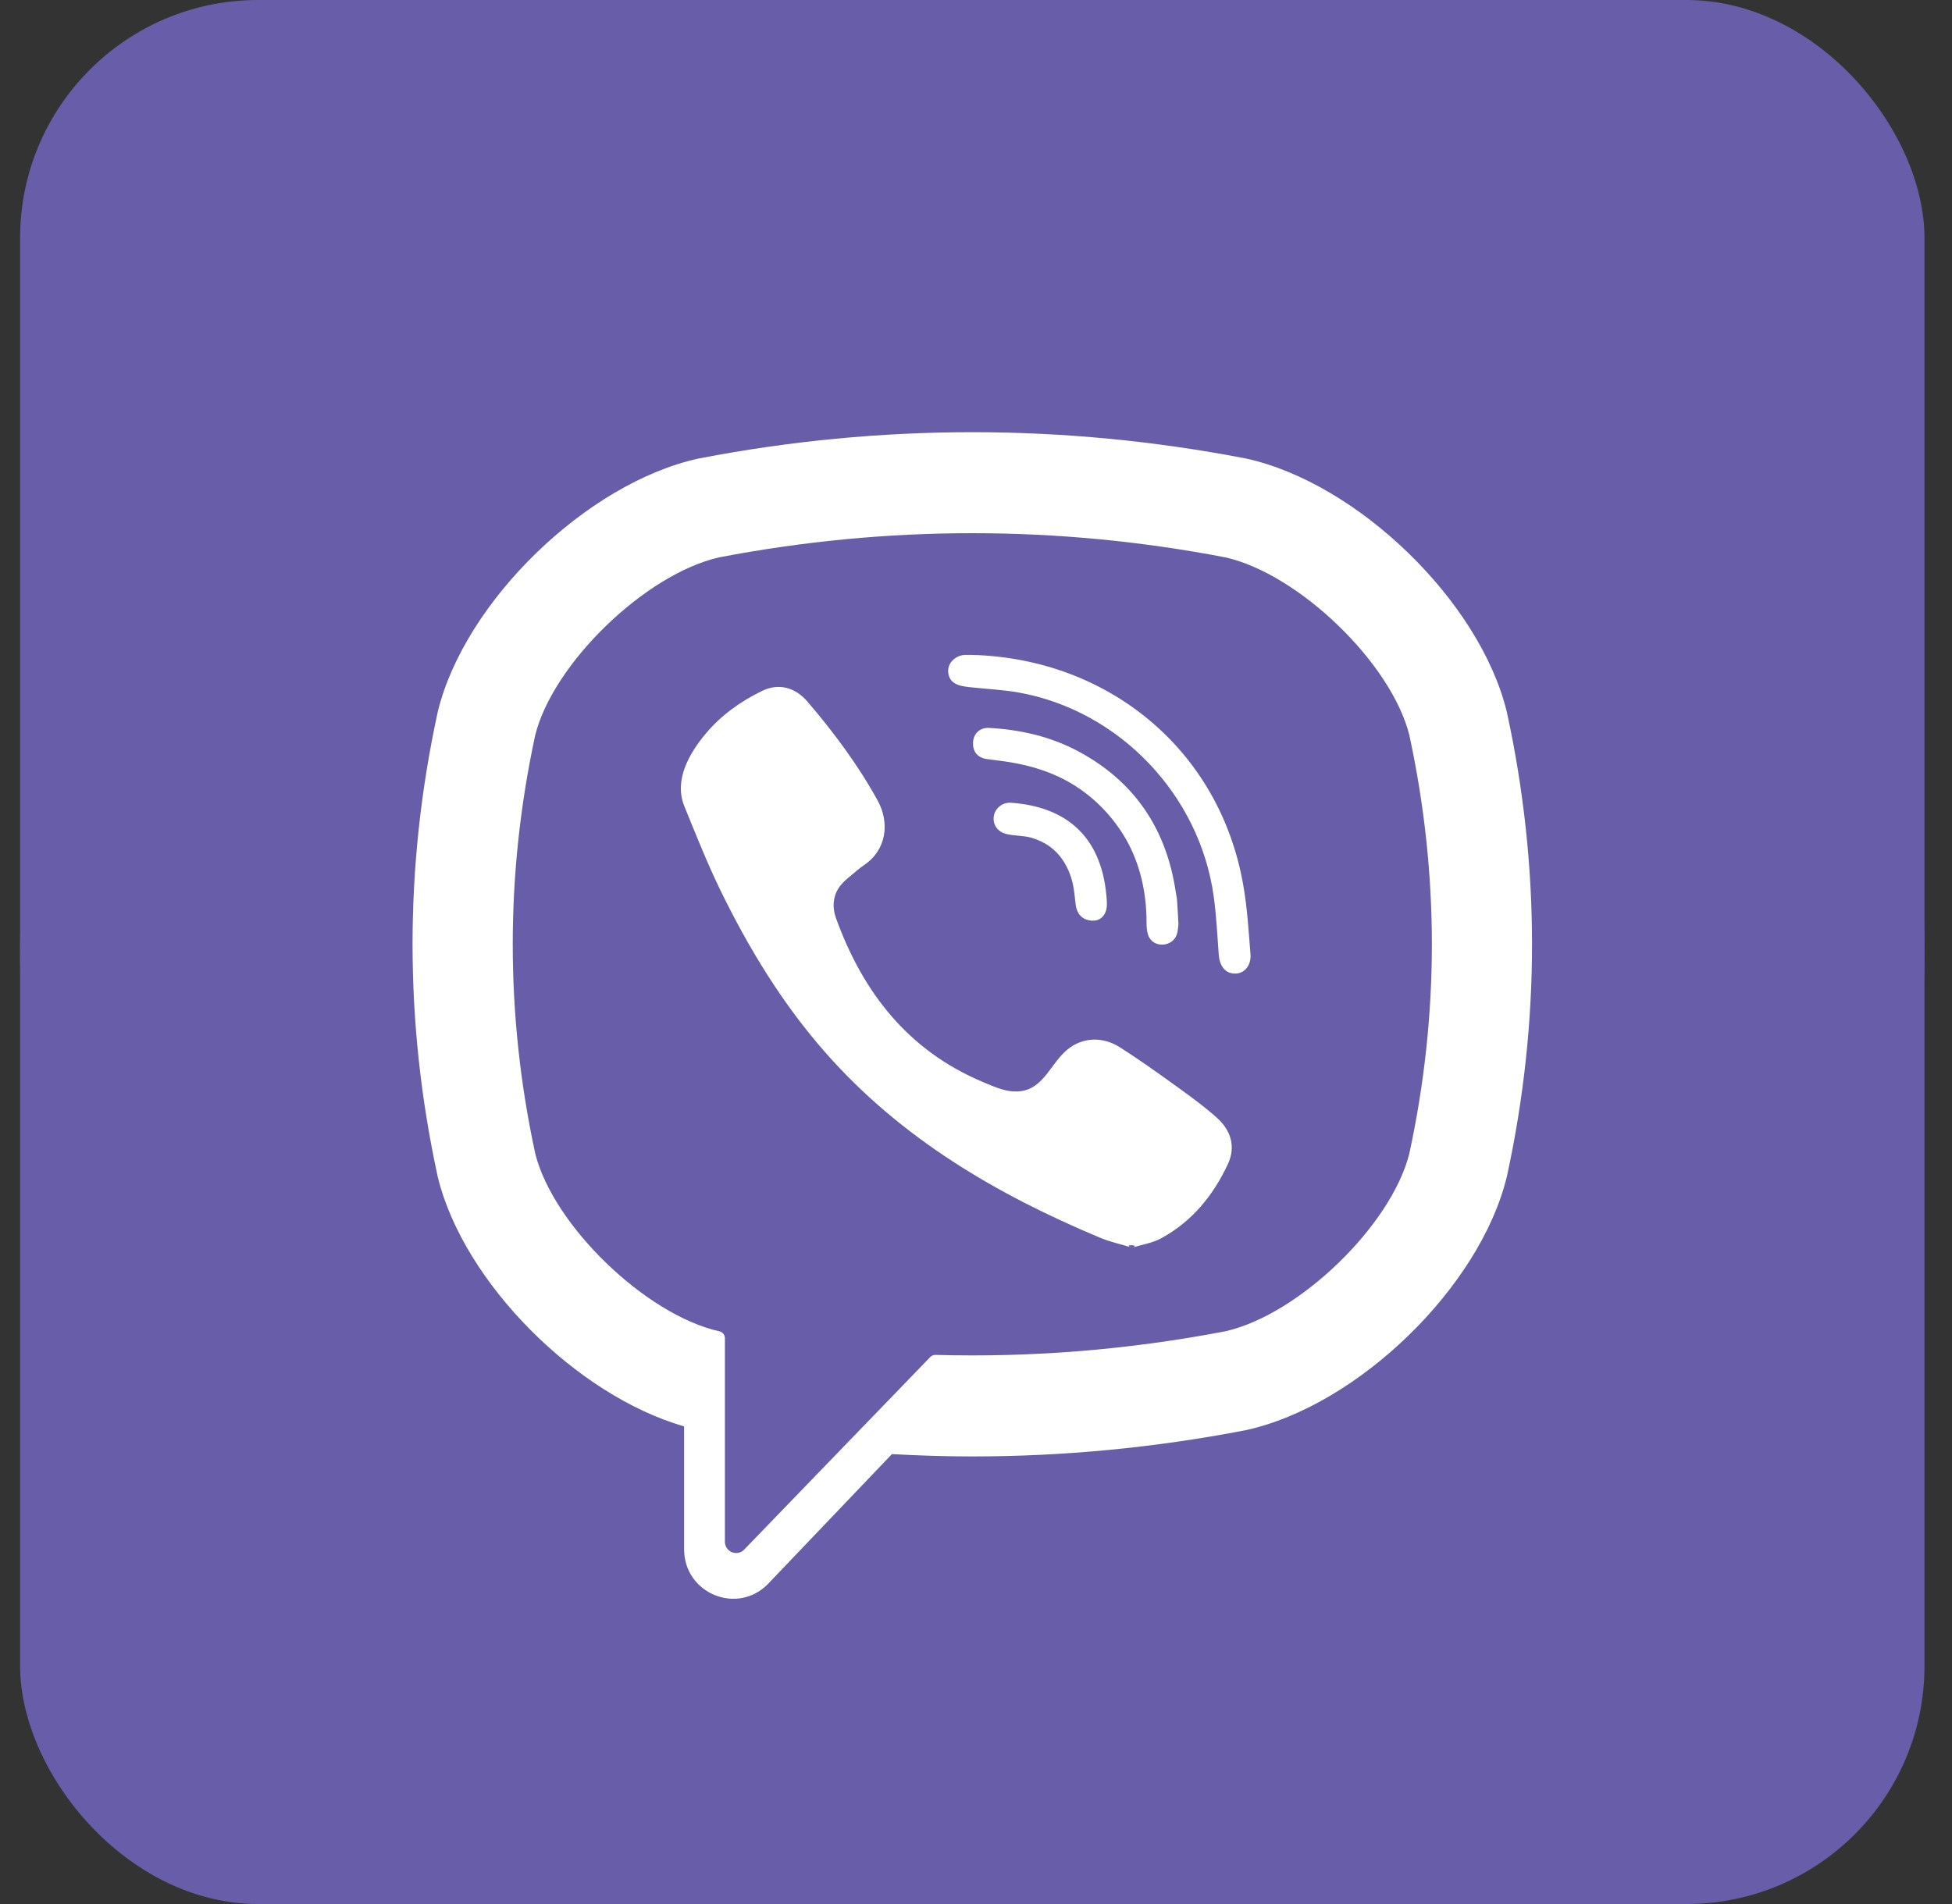 <svg width="41" height="40" viewBox="0 0 41 40" fill="none" xmlns="http://www.w3.org/2000/svg">
<rect x="0" y="0" width="41" height="40" fill="#333333" stroke="none"/>
<path fill-rule="evenodd" clip-rule="evenodd" d="M20.422 40C31.468 40 40.422 31.046 40.422 20C40.422 8.954 31.468 0 20.422 0C9.376 0 0.422 8.954 0.422 20C0.422 31.046 9.376 40 20.422 40Z" fill="#675DA9"/>
<rect x="0.422" width="40" height="40" rx="5" fill="#675DA9"/>
<path d="M31.653 14.972L31.646 14.943C31.079 12.631 28.521 10.149 26.173 9.633L26.146 9.628C22.348 8.897 18.496 8.897 14.698 9.628L14.671 9.633C12.323 10.149 9.765 12.631 9.197 14.943L9.191 14.972C8.49 18.201 8.49 21.476 9.191 24.706L9.197 24.734C9.741 26.948 12.108 29.315 14.369 29.966V32.547C14.369 33.482 15.498 33.941 16.14 33.266L18.734 30.548C19.296 30.579 19.859 30.597 20.422 30.597C22.334 30.597 24.247 30.415 26.146 30.049L26.173 30.044C28.521 29.528 31.079 27.046 31.646 24.734L31.653 24.706C32.354 21.476 32.354 18.201 31.653 14.972ZM29.601 24.237C29.222 25.746 27.28 27.622 25.737 27.968C23.717 28.355 21.682 28.521 19.648 28.464C19.607 28.463 19.569 28.479 19.54 28.508C19.252 28.807 17.646 30.468 17.646 30.468L15.632 32.553C15.485 32.708 15.226 32.602 15.226 32.389V28.112C15.226 28.042 15.176 27.982 15.107 27.968L15.106 27.968C13.563 27.621 11.622 25.746 11.243 24.237C10.612 21.318 10.612 18.359 11.243 15.44C11.622 13.931 13.563 12.056 15.106 11.709C18.634 11.032 22.21 11.032 25.737 11.709C27.281 12.056 29.222 13.931 29.601 15.44C30.233 18.359 30.233 21.318 29.601 24.237Z" fill="white"/>
<path d="M23.778 26.211C23.541 26.138 23.315 26.09 23.105 26.002C20.93 25.092 18.928 23.918 17.342 22.118C16.44 21.094 15.735 19.939 15.138 18.716C14.855 18.136 14.617 17.534 14.373 16.935C14.152 16.389 14.478 15.825 14.822 15.414C15.145 15.027 15.559 14.732 16.009 14.514C16.36 14.344 16.706 14.442 16.962 14.742C17.516 15.39 18.025 16.072 18.437 16.823C18.69 17.285 18.62 17.85 18.161 18.165C18.05 18.241 17.948 18.331 17.844 18.418C17.753 18.493 17.667 18.57 17.605 18.672C17.49 18.86 17.485 19.081 17.558 19.285C18.125 20.854 19.079 22.074 20.645 22.731C20.896 22.836 21.147 22.958 21.436 22.924C21.92 22.867 22.076 22.333 22.415 22.053C22.746 21.78 23.169 21.776 23.526 22.004C23.883 22.232 24.229 22.476 24.573 22.723C24.91 22.966 25.246 23.203 25.557 23.48C25.857 23.745 25.96 24.094 25.791 24.455C25.483 25.115 25.034 25.665 24.386 26.016C24.203 26.115 23.985 26.147 23.778 26.211C23.985 26.147 23.541 26.138 23.778 26.211ZM20.428 13.759C23.273 13.839 25.61 15.743 26.111 18.58C26.197 19.063 26.227 19.558 26.265 20.048C26.281 20.254 26.165 20.45 25.944 20.453C25.716 20.456 25.613 20.263 25.599 20.057C25.569 19.649 25.549 19.239 25.493 18.834C25.199 16.697 23.509 14.928 21.399 14.549C21.081 14.492 20.756 14.477 20.435 14.443C20.232 14.421 19.965 14.409 19.92 14.154C19.882 13.94 20.061 13.77 20.263 13.759C20.318 13.756 20.373 13.759 20.428 13.759C23.273 13.839 20.373 13.759 20.428 13.759Z" fill="white"/>
<path d="M24.752 19.411C24.747 19.447 24.745 19.531 24.724 19.611C24.649 19.899 24.216 19.935 24.116 19.644C24.086 19.558 24.082 19.46 24.082 19.367C24.081 18.759 23.95 18.152 23.646 17.623C23.333 17.08 22.856 16.623 22.296 16.347C21.958 16.18 21.592 16.076 21.221 16.014C21.059 15.987 20.895 15.97 20.732 15.947C20.534 15.92 20.429 15.793 20.438 15.597C20.447 15.413 20.58 15.28 20.779 15.292C21.432 15.329 22.063 15.472 22.643 15.781C23.824 16.412 24.498 17.407 24.695 18.736C24.704 18.796 24.718 18.855 24.723 18.916C24.734 19.065 24.741 19.215 24.752 19.411C24.747 19.447 24.741 19.215 24.752 19.411Z" fill="white"/>
<path d="M22.982 19.342C22.744 19.346 22.617 19.213 22.592 18.993C22.575 18.84 22.562 18.684 22.526 18.535C22.454 18.241 22.299 17.968 22.054 17.788C21.938 17.703 21.807 17.641 21.669 17.601C21.495 17.55 21.313 17.564 21.139 17.521C20.95 17.475 20.845 17.32 20.875 17.141C20.902 16.978 21.059 16.851 21.236 16.864C22.339 16.944 23.127 17.519 23.24 18.829C23.248 18.921 23.257 19.019 23.237 19.107C23.202 19.259 23.091 19.334 22.982 19.342C23.091 19.334 22.744 19.346 22.982 19.342Z" fill="white"/>
</svg>
